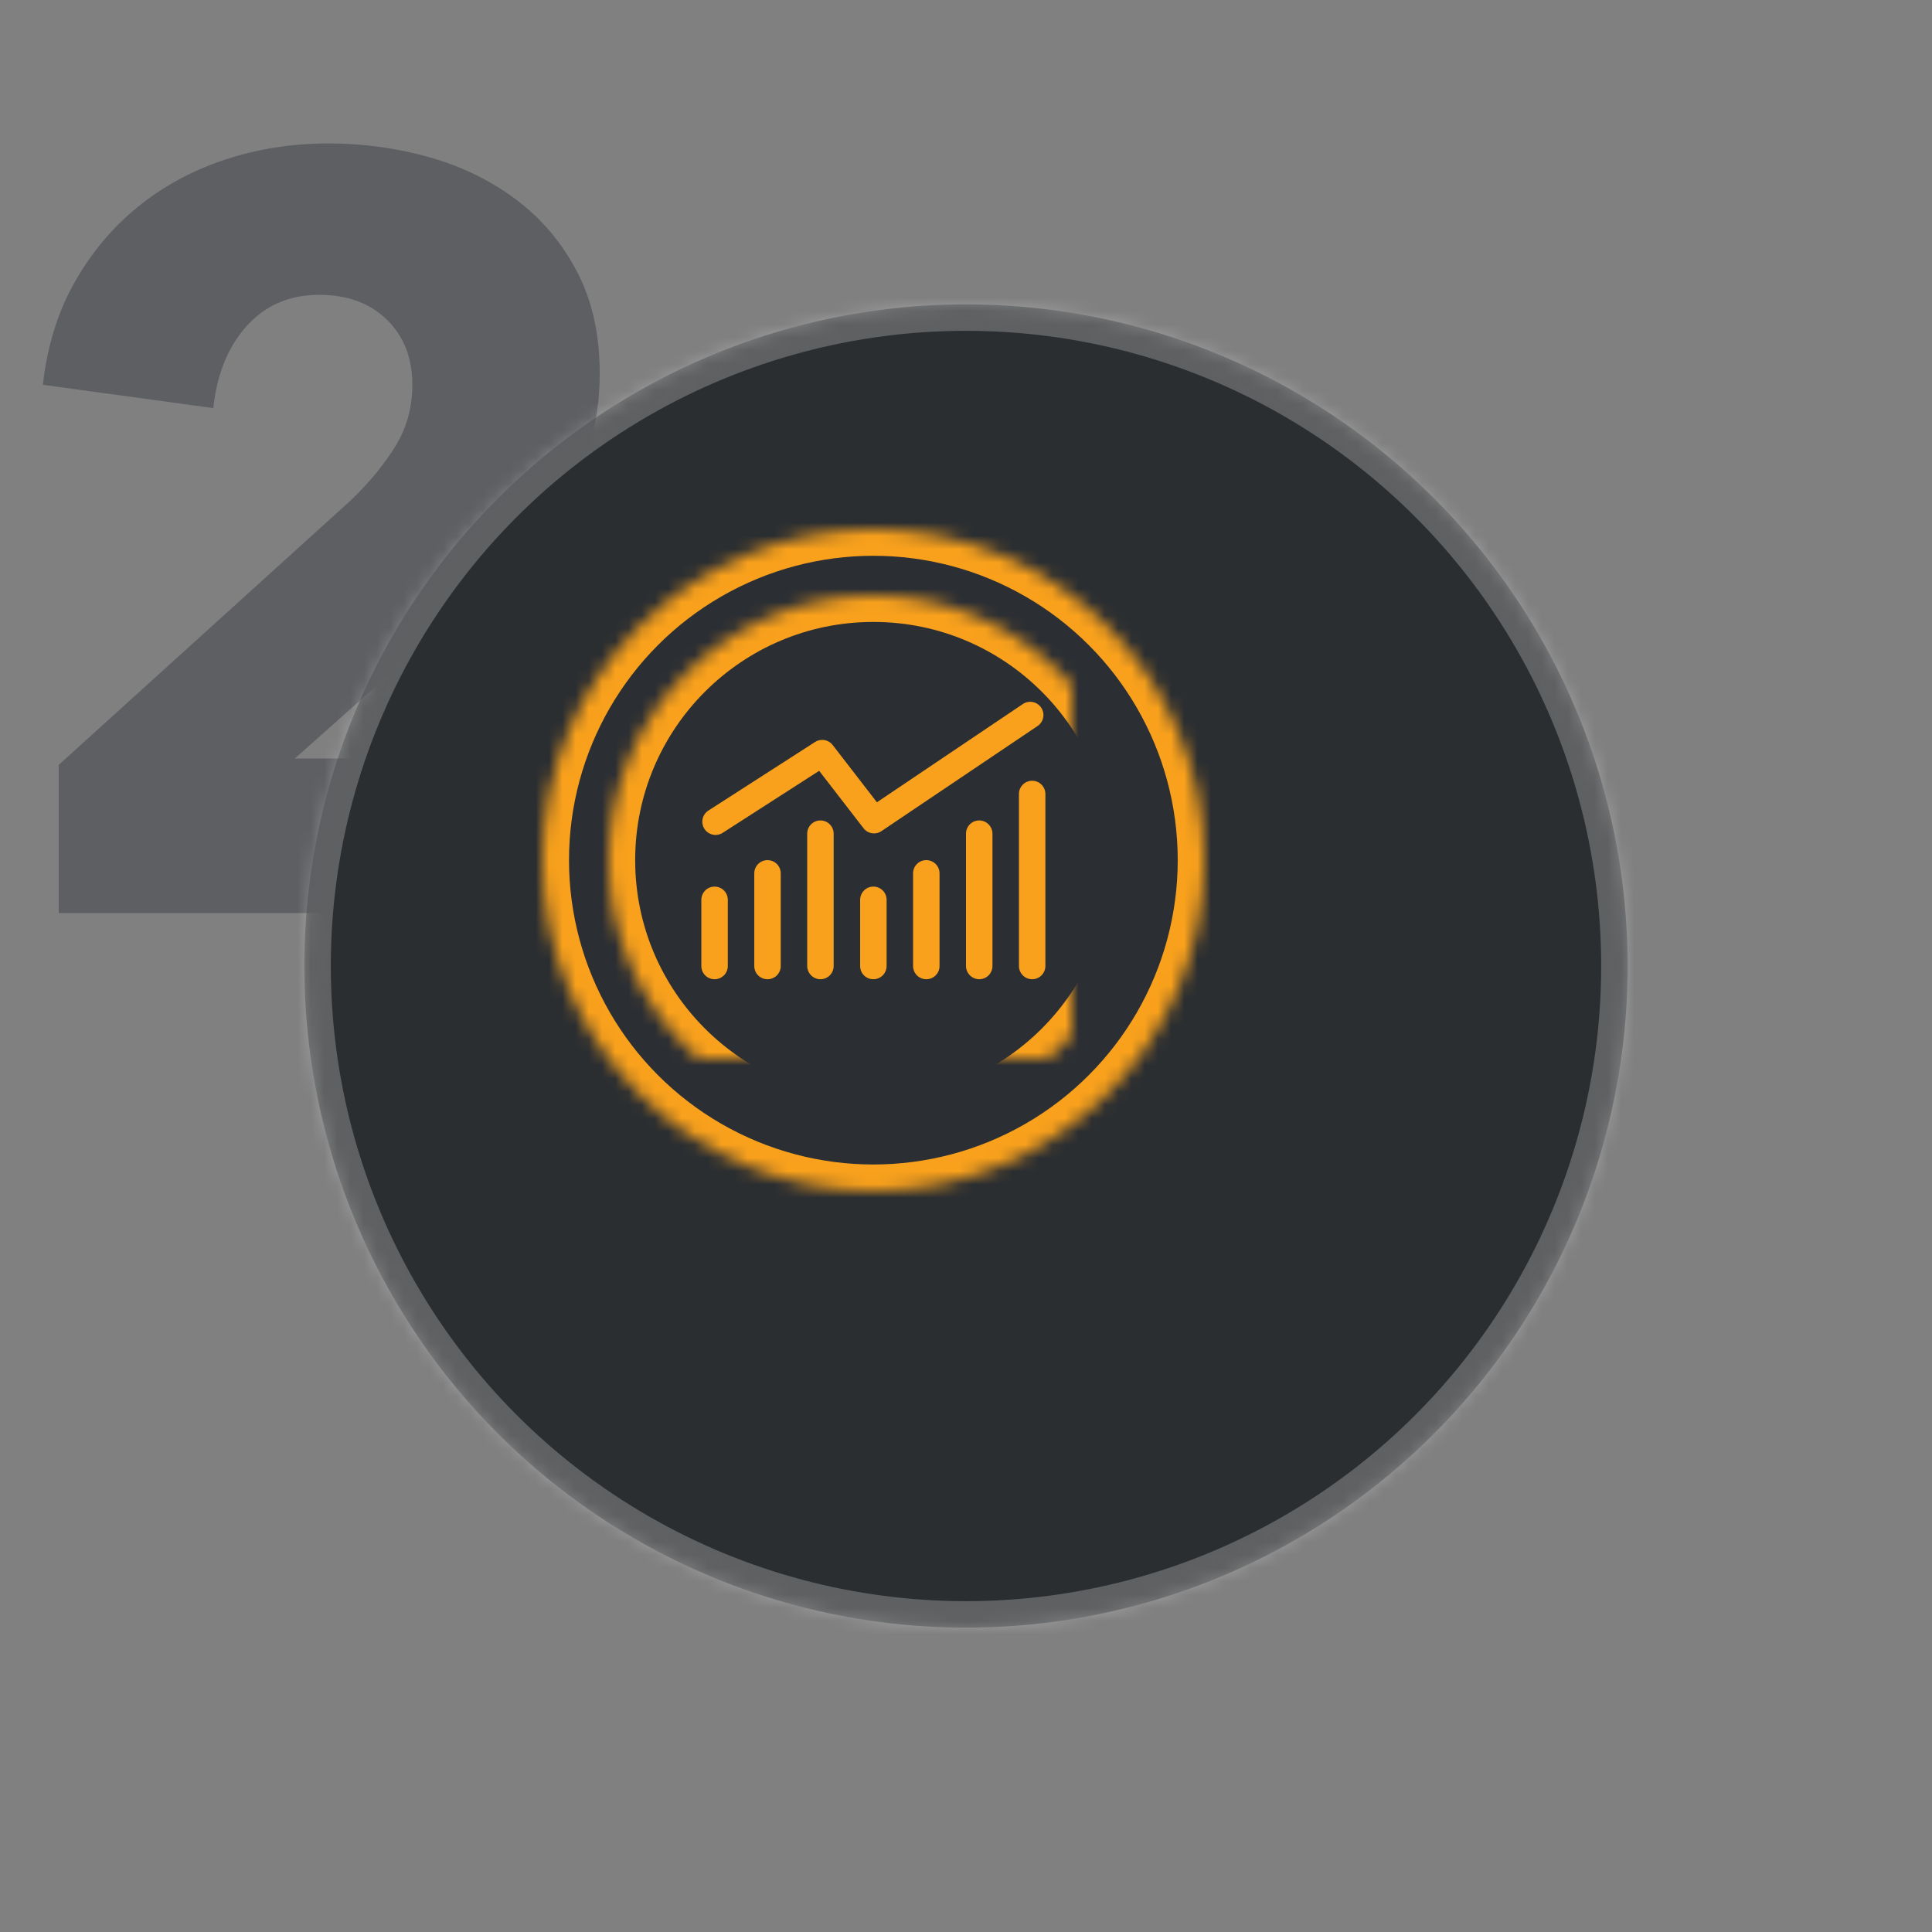 <?xml version="1.0" encoding="UTF-8" standalone="no"?> <svg xmlns="http://www.w3.org/2000/svg" xmlns:xlink="http://www.w3.org/1999/xlink" width="146px" height="146px" viewBox="0 0 146 146"><rect x="0" y="0" width="146" height="146" fill="#808080" stroke="none"/> <!-- Generator: Sketch 40.3 (33839) - http://www.bohemiancoding.com/sketch --> <title>Artboard Copy</title> <desc>Created with Sketch.</desc> <defs> <circle id="path-1" cx="50" cy="50" r="50"></circle> <mask id="mask-2" maskContentUnits="userSpaceOnUse" maskUnits="objectBoundingBox" x="0" y="0" width="100" height="100" fill="white"> <use xlink:href="#path-1"></use> </mask> <path d="M34.697,46.303 L45.303,35.697 L59.64,50.033 C62.568,52.961 62.561,57.715 59.638,60.638 C56.709,63.567 51.966,63.572 49.033,60.64 L34.697,46.303 Z" id="path-3"></path> <mask id="mask-4" maskContentUnits="userSpaceOnUse" maskUnits="objectBoundingBox" x="0" y="0" width="27.136" height="27.14" fill="white"> <use xlink:href="#path-3"></use> </mask> <circle id="path-5" cx="25" cy="25" r="25"></circle> <mask id="mask-6" maskContentUnits="userSpaceOnUse" maskUnits="objectBoundingBox" x="0" y="0" width="50" height="50" fill="white"> <use xlink:href="#path-5"></use> </mask> <circle id="path-7" cx="25" cy="25" r="20"></circle> <mask id="mask-8" maskContentUnits="userSpaceOnUse" maskUnits="objectBoundingBox" x="0" y="0" width="40" height="40" fill="white"> <use xlink:href="#path-7"></use> </mask> </defs> <g id="Page-1" stroke="none" stroke-width="1" fill="none" fill-rule="evenodd"> <g id="Artboard-Copy"> <g id="Group-55"> <rect id="Rectangle-40" x="0" y="0" width="146" height="146"></rect> <g id="Group-16" transform="translate(3, 10)"> <path d="M1.44,59 L1.44,47.8 L23.52,27.8 C24.907,26.467 26.027,25.107 26.88,23.72 C27.733,22.333 28.16,20.787 28.16,19.08 C28.16,17.053 27.52,15.413 26.24,14.16 C24.96,12.907 23.253,12.28 21.12,12.28 C18.88,12.28 17.053,13.067 15.64,14.64 C14.227,16.213 13.387,18.28 13.12,20.84 L0.24,19.08 C0.56,16.2 1.347,13.64 2.6,11.4 C3.853,9.16 5.44,7.253 7.36,5.68 C9.28,4.107 11.48,2.907 13.96,2.08 C16.44,1.253 19.067,0.84 21.84,0.84 C24.453,0.84 26.987,1.187 29.44,1.88 C31.893,2.573 34.08,3.64 36,5.08 C37.92,6.52 39.453,8.333 40.6,10.52 C41.747,12.707 42.32,15.267 42.32,18.2 C42.32,20.227 42.053,22.053 41.52,23.68 C40.987,25.307 40.253,26.813 39.32,28.2 C38.387,29.587 37.32,30.88 36.12,32.08 C34.92,33.28 33.68,34.467 32.4,35.64 L19.28,47.32 L42.4,47.32 L42.4,59 L1.44,59 Z" id="2" fill="#5D5F62"></path> <g id="Group-22" transform="translate(20, 13)"> <use id="Oval-27" stroke-opacity="0.239" stroke="#FFFFFF" mask="url(#mask-2)" stroke-width="4" fill="#2B2E31" xlink:href="#path-1"></use> <g id="Group-49" transform="translate(18, 17)"> <use id="Combined-Shape" stroke="#F9A11C" mask="url(#mask-4)" stroke-width="4" fill="#2B2E31" xlink:href="#path-3"></use> <use id="Oval-2" stroke="#F9A11C" mask="url(#mask-6)" stroke-width="4" fill="#2B2E33" xlink:href="#path-5"></use> <use id="Oval-2" stroke="#F9A11C" mask="url(#mask-8)" stroke-width="4" xlink:href="#path-7"></use> <g id="Group-45" transform="translate(12, 14)"> <path d="M0,14.003 C0,13.449 0.444,13 1,13 C1.552,13 2,13.438 2,14.003 L2,18.997 C2,19.551 1.556,20 1,20 C0.448,20 0,19.562 0,18.997 L0,14.003 L0,14.003 Z" id="Combined-Shape" fill="#F9A11C"></path> <path d="M12,14.003 C12,13.449 12.444,13 13,13 C13.552,13 14,13.438 14,14.003 L14,18.997 C14,19.551 13.556,20 13,20 C12.448,20 12,19.562 12,18.997 L12,14.003 L12,14.003 Z" id="Combined-Shape" fill="#F9A11C"></path> <path d="M4,11.998 C4,11.447 4.444,11 5,11 C5.552,11 6,11.446 6,11.998 L6,19.002 C6,19.553 5.556,20 5,20 C4.448,20 4,19.554 4,19.002 L4,11.998 L4,11.998 Z" id="Combined-Shape" fill="#F9A11C"></path> <path d="M16,11.998 C16,11.447 16.444,11 17,11 C17.552,11 18,11.446 18,11.998 L18,19.002 C18,19.553 17.556,20 17,20 C16.448,20 16,19.554 16,19.002 L16,11.998 L16,11.998 Z" id="Combined-Shape" fill="#F9A11C"></path> <path d="M8,9.002 C8,8.449 8.444,8 9,8 C9.552,8 10,8.456 10,9.002 L10,18.998 C10,19.551 9.556,20 9,20 C8.448,20 8,19.544 8,18.998 L8,9.002 L8,9.002 Z" id="Combined-Shape" fill="#F9A11C"></path> <path d="M20,9.002 C20,8.449 20.444,8 21,8 C21.552,8 22,8.456 22,9.002 L22,18.998 C22,19.551 21.556,20 21,20 C20.448,20 20,19.544 20,18.998 L20,9.002 L20,9.002 Z" id="Combined-Shape" fill="#F9A11C"></path> <path d="M24,6.007 C24,5.451 24.444,5 25,5 C25.552,5 26,5.449 26,6.007 L26,18.993 C26,19.549 25.556,20 25,20 C24.448,20 24,19.551 24,18.993 L24,6.007 L24,6.007 Z" id="Combined-Shape" fill="#F9A11C"></path> <polyline id="Path-20" stroke="#F9A11C" stroke-width="2" stroke-linecap="round" stroke-linejoin="round" points="1.073 8.095 9.134 2.913 13.049 7.98 24.852 0.034"></polyline> </g> </g> </g> </g> </g> </g> </g> </svg> 